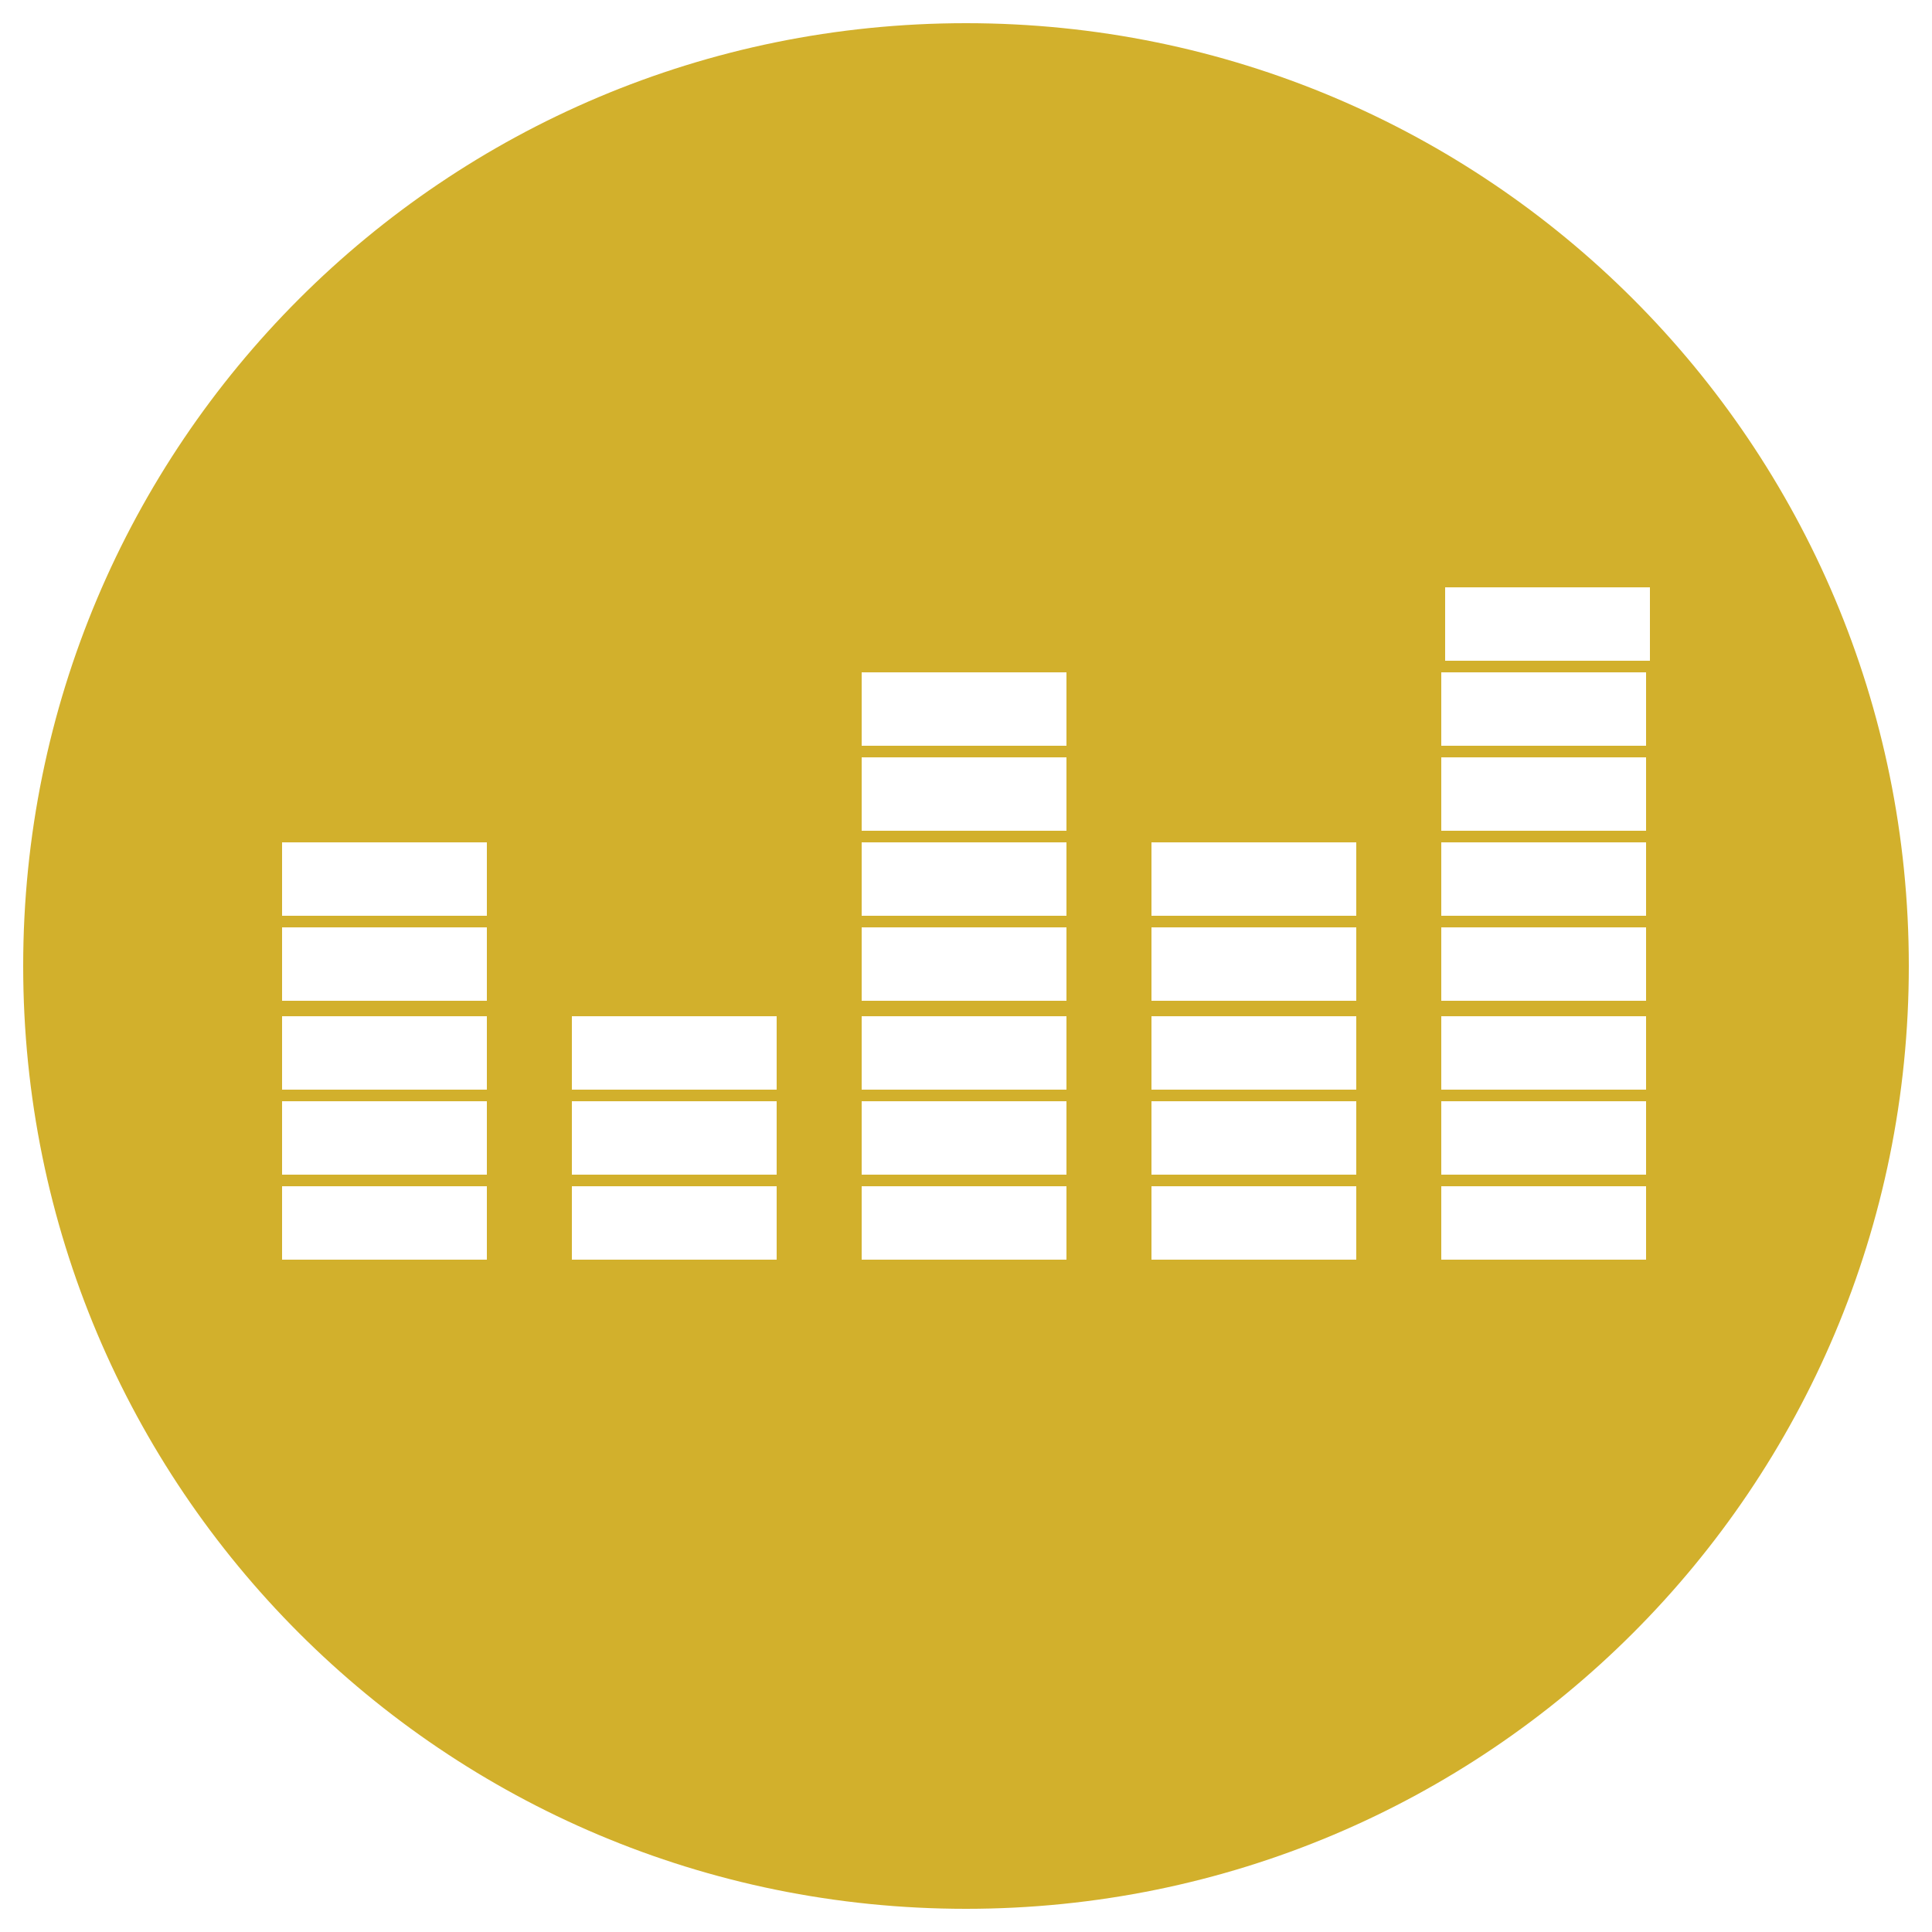 <?xml version="1.0" encoding="utf-8"?>
<!-- Generator: Adobe Illustrator 23.0.1, SVG Export Plug-In . SVG Version: 6.00 Build 0)  -->
<svg version="1.1" id="Calque_1" xmlns="http://www.w3.org/2000/svg" xmlns:xlink="http://www.w3.org/1999/xlink" x="0px" y="0px"
	 viewBox="0 0 50 50" style="enable-background:new 0 0 50 50;" xml:space="preserve">
<style type="text/css">
	.st0{fill:#D2B02C;}
</style>
<path class="st0" d="M25,0.6C11.5,0.6,0.6,11.5,0.6,25S11.5,49.4,25,49.4S49.4,38.5,49.4,25S38.5,0.6,25,0.6z M12.6,32.6H7.3v-1.9
	h5.3V32.6z M12.6,30.4H7.3v-1.9h5.3V30.4z M12.6,28.2H7.3v-1.9h5.3V28.2z M12.6,25.9H7.3v-1.9h5.3V25.9z M12.6,23.7H7.3v-1.9h5.3
	V23.7z M20.1,32.6h-5.3v-1.9h5.3V32.6z M20.1,30.4h-5.3v-1.9h5.3V30.4z M20.1,28.2h-5.3v-1.9h5.3V28.2z M27.6,32.6h-5.3v-1.9h5.3
	V32.6z M27.6,30.4h-5.3v-1.9h5.3V30.4z M27.6,28.2h-5.3v-1.9h5.3V28.2z M27.6,25.9h-5.3v-1.9h5.3V25.9z M27.6,23.7h-5.3v-1.9h5.3
	V23.7z M27.6,21.5h-5.3v-1.9h5.3V21.5z M27.6,19.3h-5.3v-1.9h5.3V19.3z M35.1,32.6h-5.3v-1.9h5.3V32.6z M35.1,30.4h-5.3v-1.9h5.3
	V30.4z M35.1,28.2h-5.3v-1.9h5.3V28.2z M35.1,25.9h-5.3v-1.9h5.3V25.9z M35.1,23.7h-5.3v-1.9h5.3V23.7z M42.6,32.6h-5.3v-1.9h5.3
	V32.6z M42.6,30.4h-5.3v-1.9h5.3V30.4z M42.6,28.2h-5.3v-1.9h5.3V28.2z M42.6,25.9h-5.3v-1.9h5.3V25.9z M42.6,23.7h-5.3v-1.9h5.3
	V23.7z M42.6,21.5h-5.3v-1.9h5.3V21.5z M42.6,19.3h-5.3v-1.9h5.3V19.3z M37.4,17.1v-1.9h5.3v1.9H37.4z"/>
</svg>
